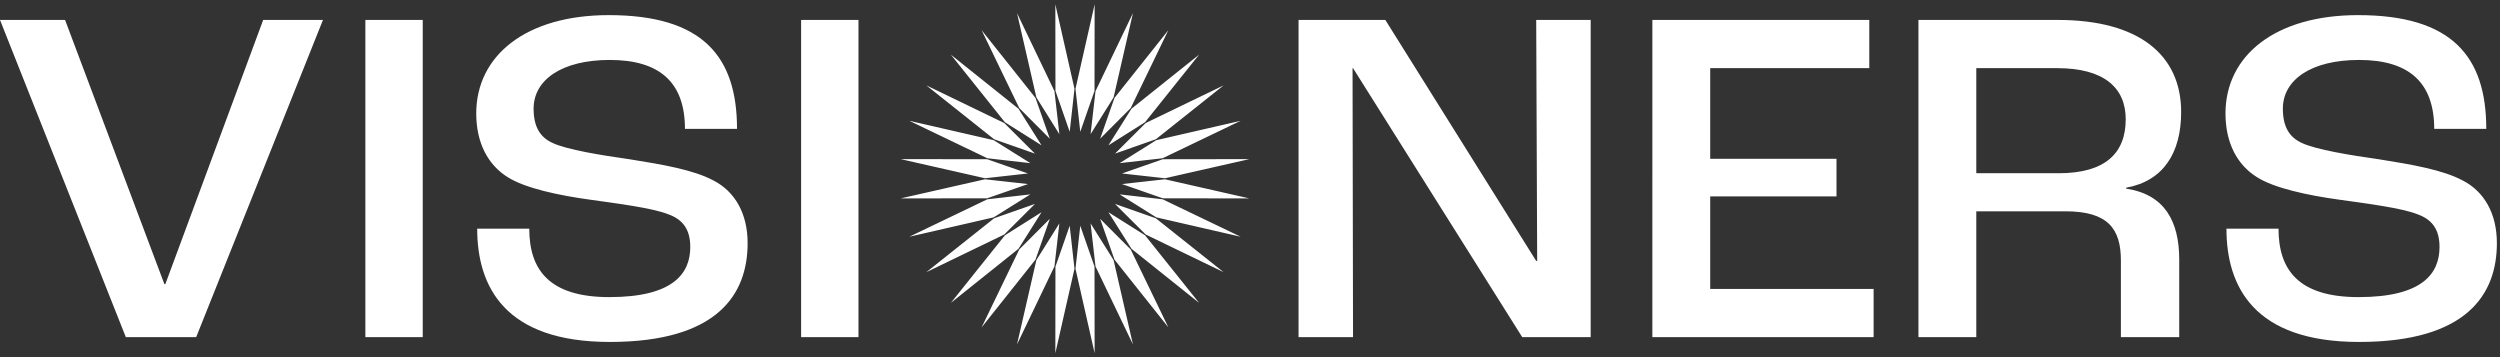 <svg width="336" height="48" viewBox="0 0 336 48" fill="none" xmlns="http://www.w3.org/2000/svg"><rect x="0" y="0" width="336" height="48" fill="#333333" stroke="none"/><path d="M0 2.68h8.746l13.346 35.503h.13L35.373 2.68h8.034l-17.04 42.63H16.91L0 2.68zm56.816 0h-7.71v42.63h7.71V2.68zm7.32 28.052h6.997c0 5.442 2.592 9.2 10.755 9.2 8.68 0 10.884-3.24 10.884-6.738 0-2.332-.972-3.693-2.98-4.405-2.138-.842-6.738-1.426-10.431-1.944-4.276-.583-8.81-1.555-11.143-3.045-2.592-1.62-4.211-4.535-4.211-8.552 0-7.774 6.673-13.216 17.816-13.216 12.633 0 17.233 5.572 17.233 15.29h-6.997c0-6.284-3.434-9.265-10.106-9.265-6.414 0-10.237 2.657-10.237 6.544 0 2.397.843 3.822 2.527 4.6 1.879.906 6.673 1.684 10.366 2.202 4.47.713 8.616 1.425 11.272 2.85 2.916 1.49 4.6 4.471 4.6 8.423 0 6.867-4.016 13.281-18.528 13.281-14.124 0-17.817-7.45-17.817-15.225zM115.379 2.68h-7.709v42.63h7.709V2.68zm59.147 0h11.662l20.278 32.393h.13l-.13-32.393h7.321v42.63h-9.2l-22.74-36.151h-.065l.065 36.15h-7.321V2.68zm47.552 0h29.154v6.479h-21.38v12.18h16.974v5.053h-16.974V38.83h21.963v6.478h-29.737V2.68zm54.614 20.602c6.284 0 9.005-2.72 9.005-7.256 0-4.276-2.98-6.867-9.2-6.867h-10.884v14.123h11.079zM257.839 2.68h18.723c10.949 0 16.585 4.73 16.585 12.374 0 5.507-2.397 9.265-7.385 10.172v.13c5.183.777 7.126 4.405 7.126 9.523v10.43h-7.839v-10.3c0-4.276-1.749-6.609-7.45-6.609h-11.986v16.91h-7.774V2.68zm41.397 28.052h6.997c0 5.442 2.591 9.2 10.754 9.2 8.682 0 10.884-3.24 10.884-6.738 0-2.332-.971-3.693-2.98-4.405-2.138-.842-6.738-1.426-10.43-1.944-4.276-.583-8.811-1.555-11.143-3.045-2.592-1.62-4.212-4.535-4.212-8.552 0-7.774 6.673-13.216 17.816-13.216 12.634 0 17.233 5.572 17.233 15.29h-6.996c0-6.284-3.434-9.265-10.107-9.265-6.414 0-10.236 2.657-10.236 6.544 0 2.397.842 3.822 2.527 4.6 1.878.906 6.673 1.684 10.365 2.202 4.471.713 8.617 1.425 11.273 2.85 2.915 1.49 4.6 4.471 4.6 8.423 0 6.867-4.017 13.281-18.529 13.281-14.123 0-17.816-7.45-17.816-15.225zM142.379 18.03l-.66-5.78-5.033-10.49 2.605 11.34 3.088 4.93zm-1.282.616l-1.929-5.488-7.241-9.105 5.062 10.474 4.108 4.12zm-2.934 4.669L132.67 21.4l-11.634-.016 11.346 2.573 5.781-.643zm1.821-3.782l-3.101-4.92-9.086-7.267 7.266 9.086 4.921 3.101zm5.205-1.821l1.914-5.493.016-11.634-2.573 11.346.643 5.781zm-6.091 2.934l-4.119-4.107-10.475-5.063 9.106 7.241 5.488 1.93zm-.618 1.282l-4.929-3.088-11.339-2.605 10.489 5.034 5.779.659zm8.096-3.898l3.088-4.93 2.605-11.339-5.033 10.489-.66 5.78zm9.709 3.372l-5.493 1.913 5.781.643 11.346-2.572-11.634.016zm-6.427-.756l5.488-1.929 9.106-7.24-10.475 5.061-4.119 4.108zm.618 1.282l5.779-.66 10.488-5.033-11.338 2.605-4.929 3.088zm-1.505-2.395l4.921-3.101 7.266-9.086-9.086 7.266-3.101 4.921zm-1.113-.887l4.108-4.119 5.062-10.474-7.241 9.105-1.929 5.488zm-4.091-.934l.643-5.78L141.837.584l.016 11.634 1.914 5.493zm5.204 10.808l3.101 4.92 9.086 7.267-7.266-9.086-4.921-3.102zm-3.782 1.82l-.643 5.782 2.573 11.346-.016-11.634-1.914-5.493zm1.387-.316l.659 5.78 5.034 10.488-2.605-11.339-3.088-4.93zm1.282-.617l1.929 5.487L157.028 44l-5.062-10.475-4.108-4.118zm2.934-4.669l5.493 1.914 11.634.016-11.346-2.573-5.781.643zm-.316 1.387l4.929 3.088 11.339 2.604-10.489-5.033-5.779-.66zm-.618 1.282l4.119 4.108 10.475 5.062-9.106-7.24-5.488-1.93zm-11.694-2.669l-5.781-.643-11.346 2.573 11.634-.016 5.493-1.914zm.934 2.669l-5.488 1.929-9.106 7.241 10.475-5.062 4.119-4.108zm.886 1.113l-4.921 3.101-7.266 9.086 9.086-7.267 3.101-4.92zm-1.504-2.395l-5.779.66-10.489 5.032 11.339-2.604 4.929-3.088zm2.617 3.282l-4.108 4.118L131.927 44l7.241-9.106 1.929-5.487zm1.282.617l-3.088 4.93-2.605 11.338 5.033-10.489.66-5.779zm1.388.316l-1.914 5.494-.016 11.634 2.573-11.346-.643-5.781z" fill="#fff"/></svg>